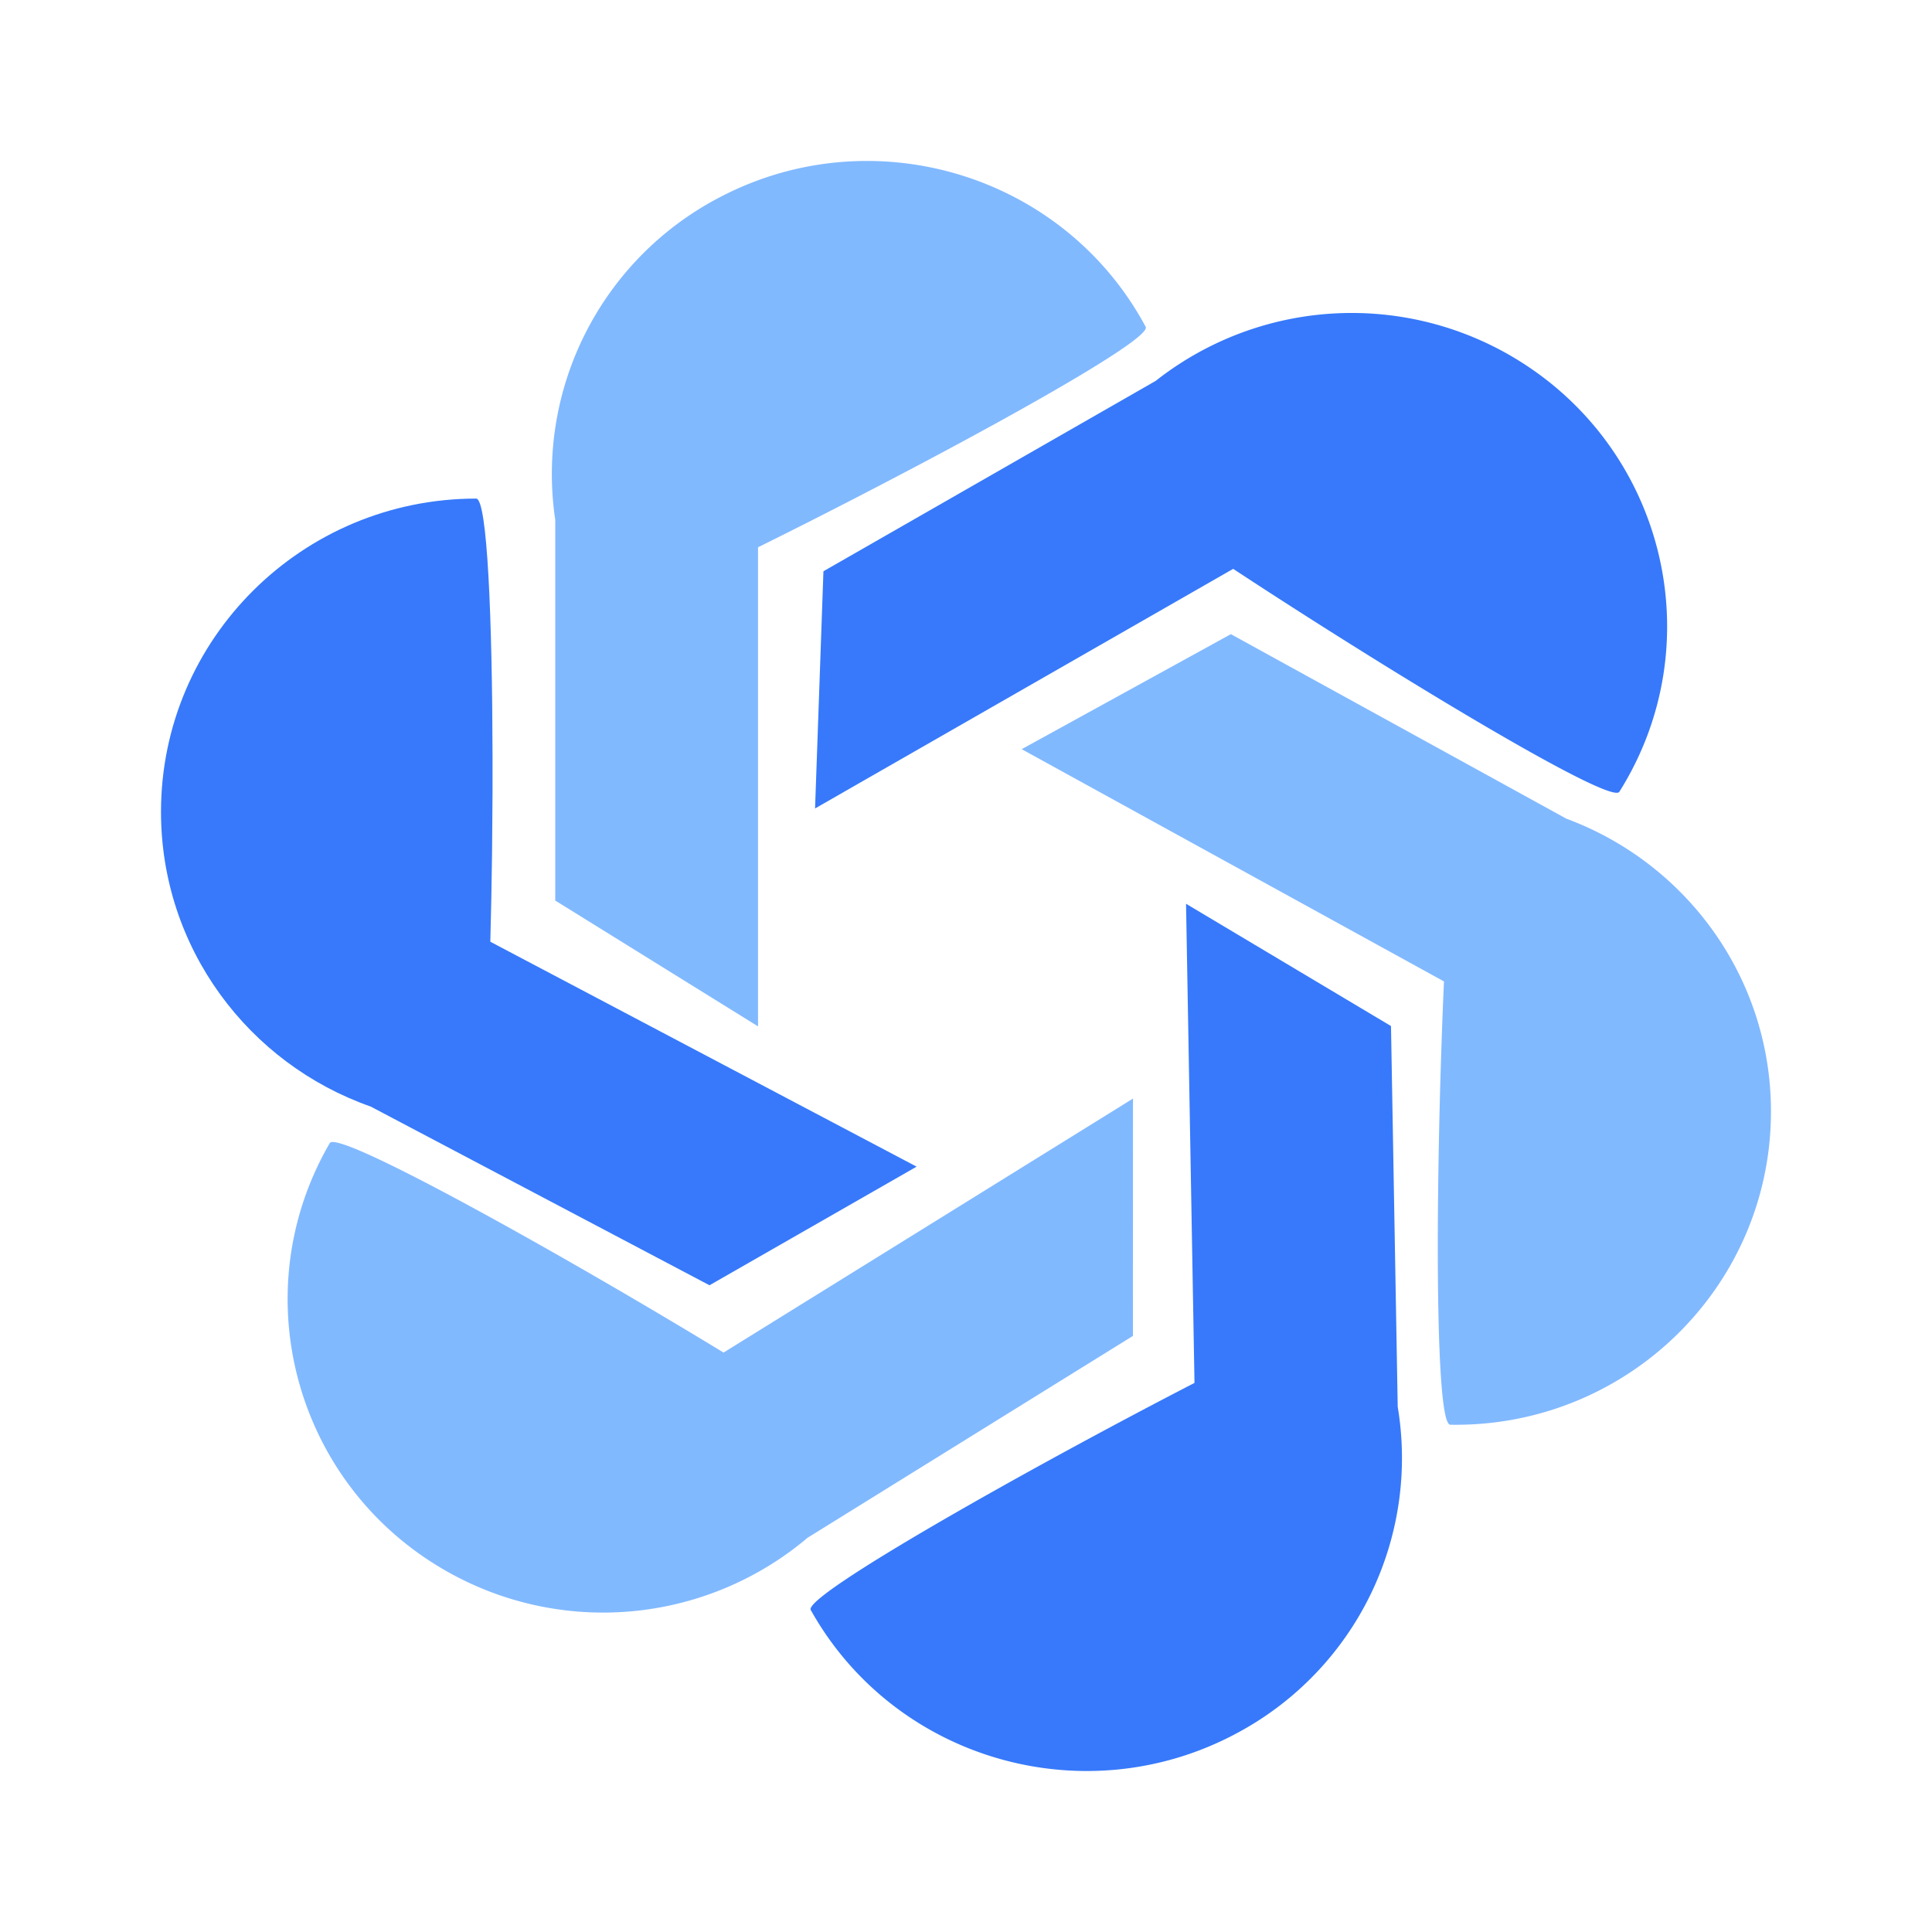 <svg t="1741073786468" class="icon" viewBox="0 0 1024 1024" version="1.1" xmlns="http://www.w3.org/2000/svg" p-id="7602" width="64" height="64"><path d="M628.629 479.019l108.629 64.811 3.563 201.792a165.227 165.227 0 0 1-83.861 172.245C576.213 962.219 474.453 933.333 429.717 853.333c-4.203-7.531 115.84-75.2 203.392-120.363l-4.48-253.931z" fill="#3779FA" p-id="7603"></path><path d="M600.512 582.293l-0.043 125.781-172.437 106.965a167.893 167.893 0 0 1-191.979 17.365C156.16 786.581 128.747 685.141 174.784 605.867c4.331-7.467 124.608 59.797 208.725 111.019l217.003-134.613zM652.373 336.107l177.877 97.835c64.405 23.851 109.696 86.037 108.373 158.208-1.664 91.563-77.739 164.544-169.941 162.987-4.587-0.064-6.485-38.485-6.613-89.173v-11.435c0.128-42.667 1.387-92.16 3.264-134.357l-223.829-123.093 110.891-60.971z" fill="#81B9FF" p-id="7604"></path><path d="M252.373 264.256c5.973 0 8.533 64.512 8.683 136.64v18.667l-0.256 32.555c-0.213 16.171-0.512 32.043-0.917 47.019l225.941 119.211-109.781 62.869-179.563-94.72C131.669 563.755 85.291 502.379 85.333 430.187c0.064-91.584 74.859-165.867 167.04-165.931z" fill="#3779FA" p-id="7605"></path><path d="M607.232 173.227c2.88 5.376-56.661 39.637-123.008 74.667l-16.704 8.747a3458.283 3458.283 0 0 1-65.749 33.429V544l-107.477-66.688v-201.813a165.269 165.269 0 0 1 86.869-170.773c81.515-42.944 182.72-12.267 226.069 68.48z" fill="#81B9FF" p-id="7606"></path><path d="M805.013 191.147c78.229 48.576 102.08 150.891 53.269 228.523-3.328 5.291-66.261-30.805-131.968-71.68l-10.667-6.677c-21.376-13.397-42.688-27.093-62.037-39.808L432 428.501l4.437-125.717 176.107-100.907a167.915 167.915 0 0 1 192.469-10.731z" fill="#3779FA" p-id="7607"></path></svg>
